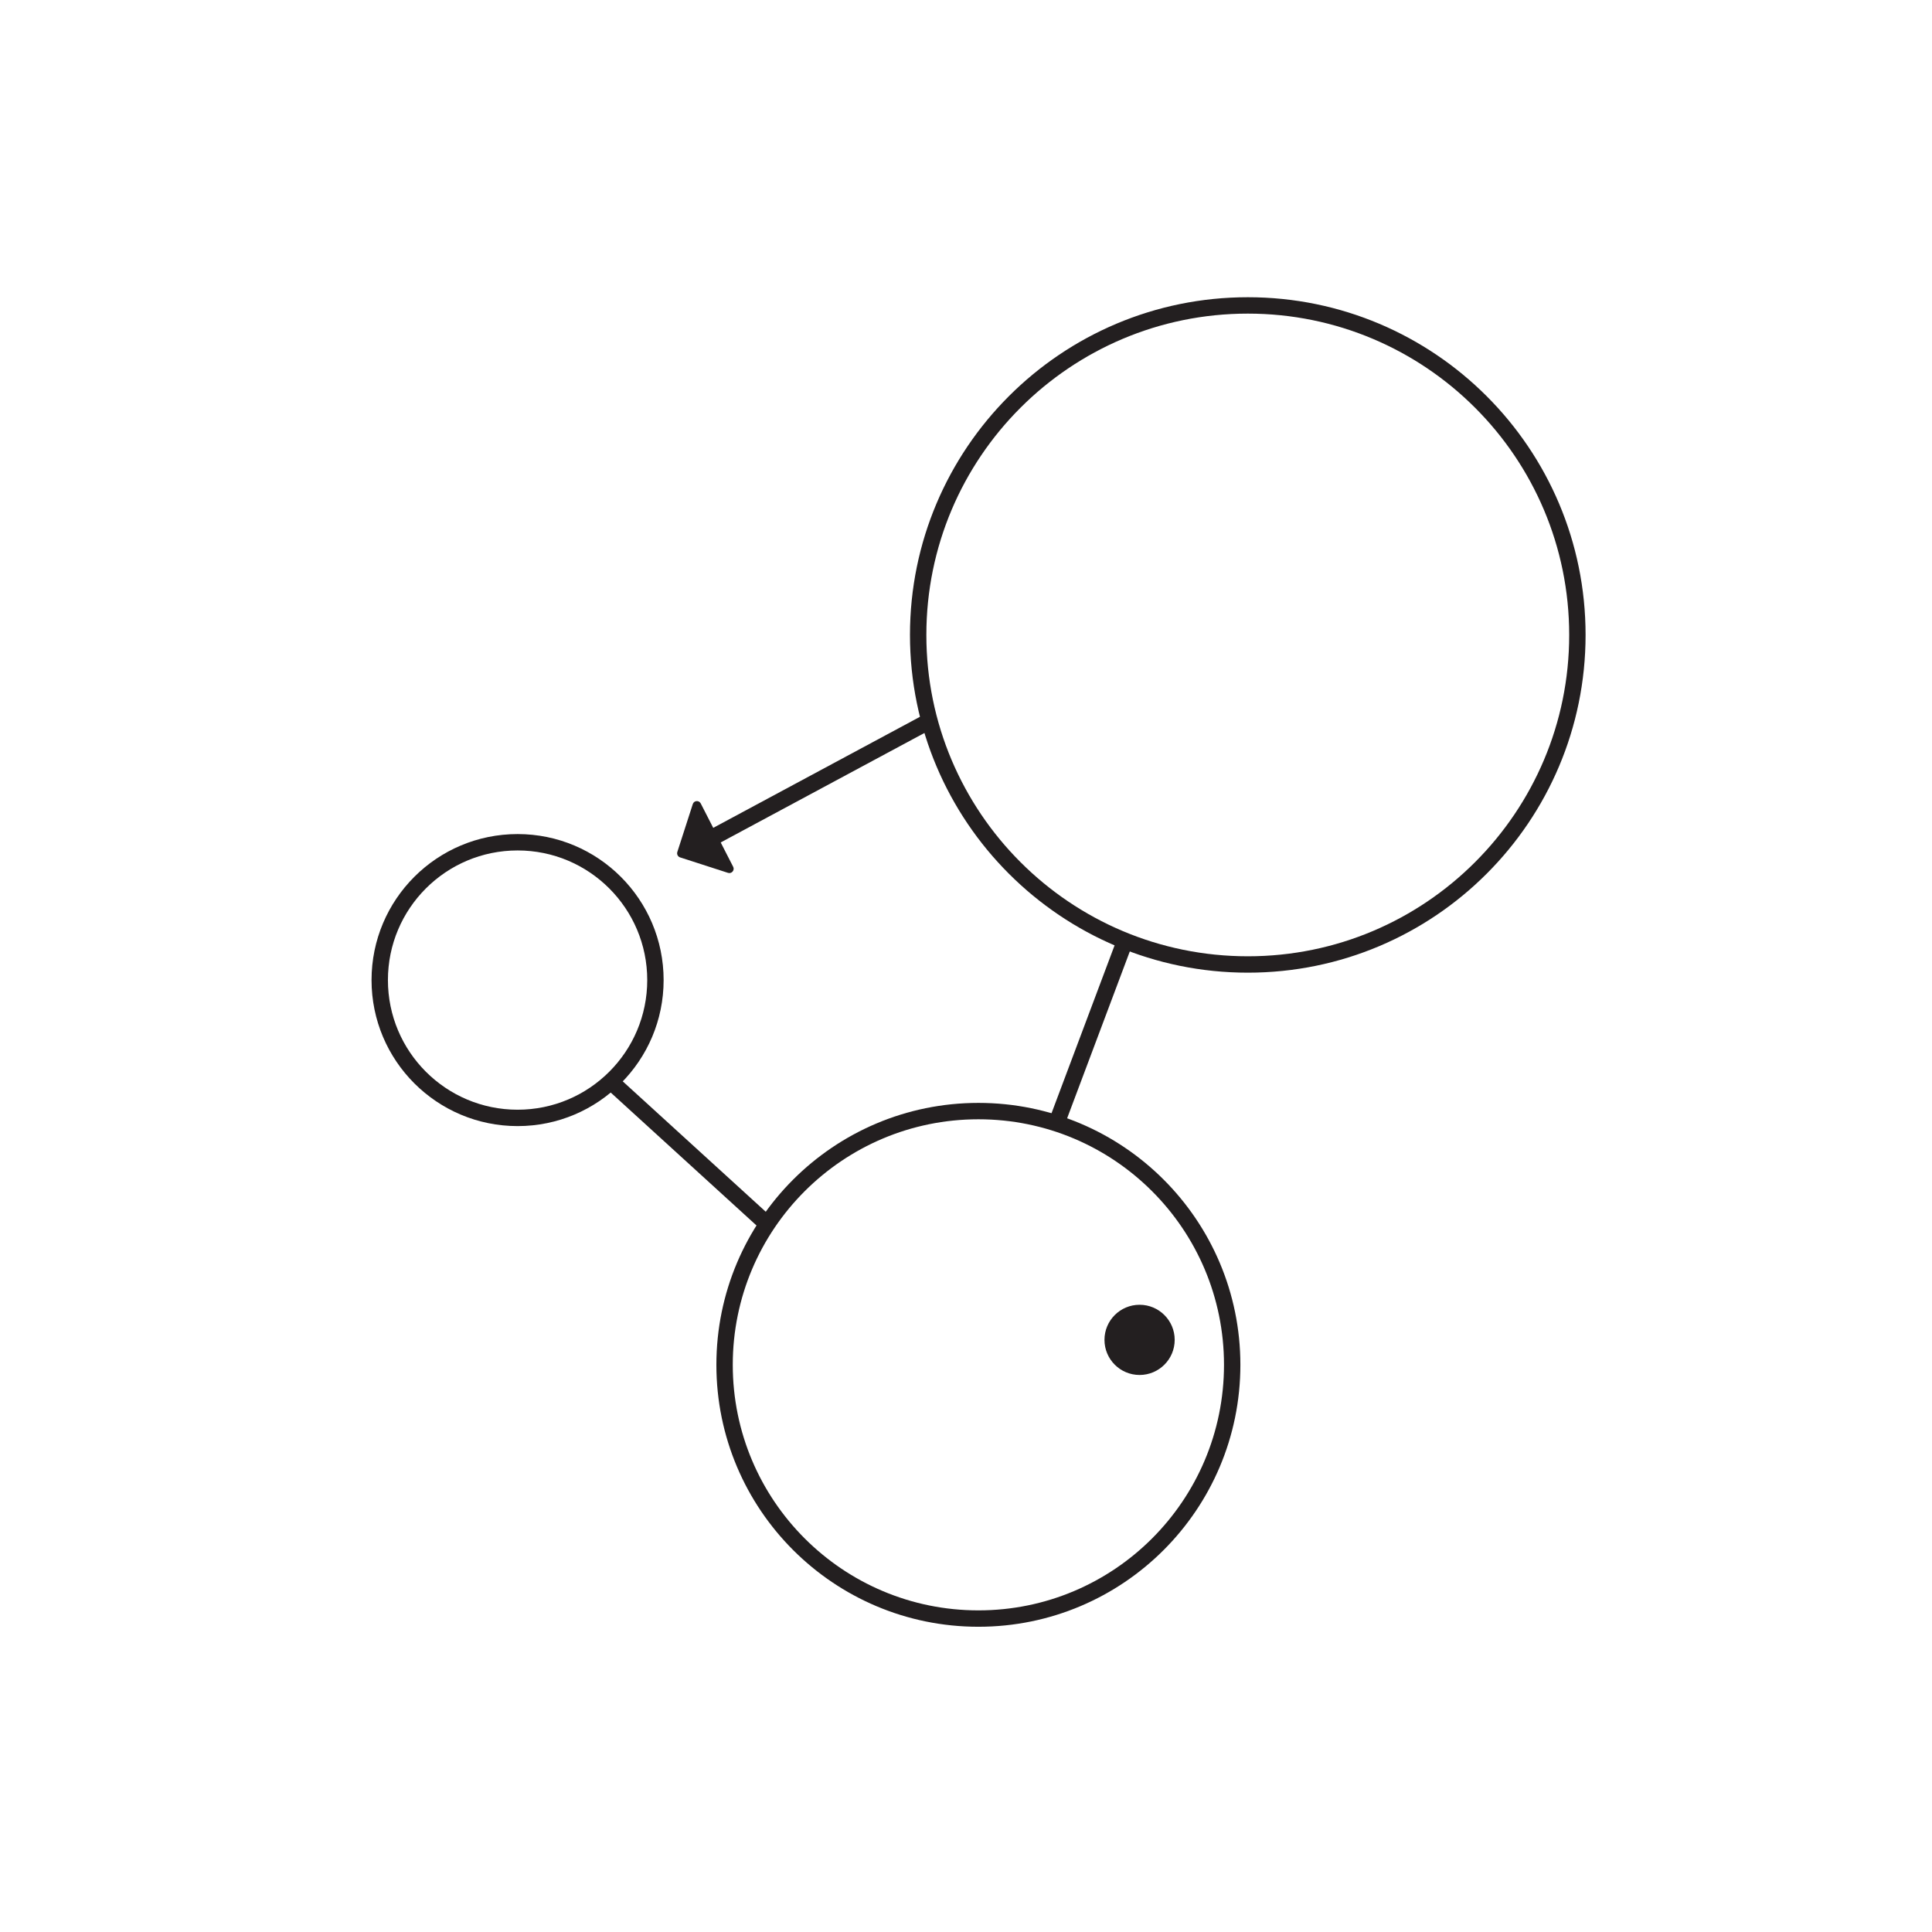 <?xml version="1.0" encoding="UTF-8"?>
<svg width="104px" height="104px" viewBox="0 0 104 104" version="1.1" xmlns="http://www.w3.org/2000/svg" xmlns:xlink="http://www.w3.org/1999/xlink">
    <!-- Generator: Sketch 62 (91390) - https://sketch.com -->
    <title>ui/icon104/hbot protocol@3x</title>
    <desc>Created with Sketch.</desc>
    <g id="ui/icon104/hbot-protocol" stroke="none" stroke-width="1" fill="none" fill-rule="evenodd">
        <g id="Group-17" transform="translate(20, 16)">
            <path d="M43.234,56.125 C43.234,57.169 42.387,58.015 41.344,58.015 C40.3,58.015 39.454,57.169 39.454,56.125 C39.454,55.082 40.3,54.236 41.344,54.236 C42.387,54.236 43.234,55.082 43.234,56.125" id="Fill-1" fill="#231F20"></path>
            <path d="M15.282,36.758 C15.282,40.855 11.96,44.177 7.863,44.177 C3.762,44.177 0.441,40.855 0.441,36.758 C0.441,32.661 3.762,29.339 7.863,29.339 C11.96,29.339 15.282,32.661 15.282,36.758" id="Stroke-3" stroke="#231F20" stroke-width="0.882"></path>
            <path d="M46.329,57.469 C46.329,65.012 40.213,71.128 32.669,71.128 C25.12,71.128 19.004,65.012 19.004,57.469 C19.004,49.926 25.12,43.81 32.669,43.81 C40.213,43.81 46.329,49.926 46.329,57.469" id="Stroke-5" stroke="#231F20" stroke-width="0.882"></path>
            <path d="M64.911,18.179 C64.911,27.975 56.968,35.918 47.172,35.918 C37.368,35.918 29.425,27.975 29.425,18.179 C29.425,8.383 37.368,0.441 47.172,0.441 C56.968,0.441 64.911,8.383 64.911,18.179" id="Stroke-7" stroke="#231F20" stroke-width="0.882"></path>
            <path d="M17.721,27.25 L19.467,30.66 C19.561,30.844 19.385,31.05 19.189,30.986 L16.611,30.154 C16.489,30.115 16.422,29.984 16.461,29.861 L17.293,27.284 C17.356,27.087 17.627,27.066 17.721,27.25" id="Fill-9" fill="#231F20"></path>
            <line x1="40.562" y1="34.643" x2="36.87" y2="44.471" id="Stroke-11" stroke="#231F20" stroke-width="0.882"></line>
            <line x1="12.781" y1="42.13" x2="21.297" y2="49.895" id="Stroke-13" stroke="#231F20" stroke-width="0.882"></line>
            <line x1="30.039" y1="22.808" x2="17.557" y2="29.514" id="Stroke-15" stroke="#231F20" stroke-width="0.882"></line>
        </g>
    </g>
</svg>